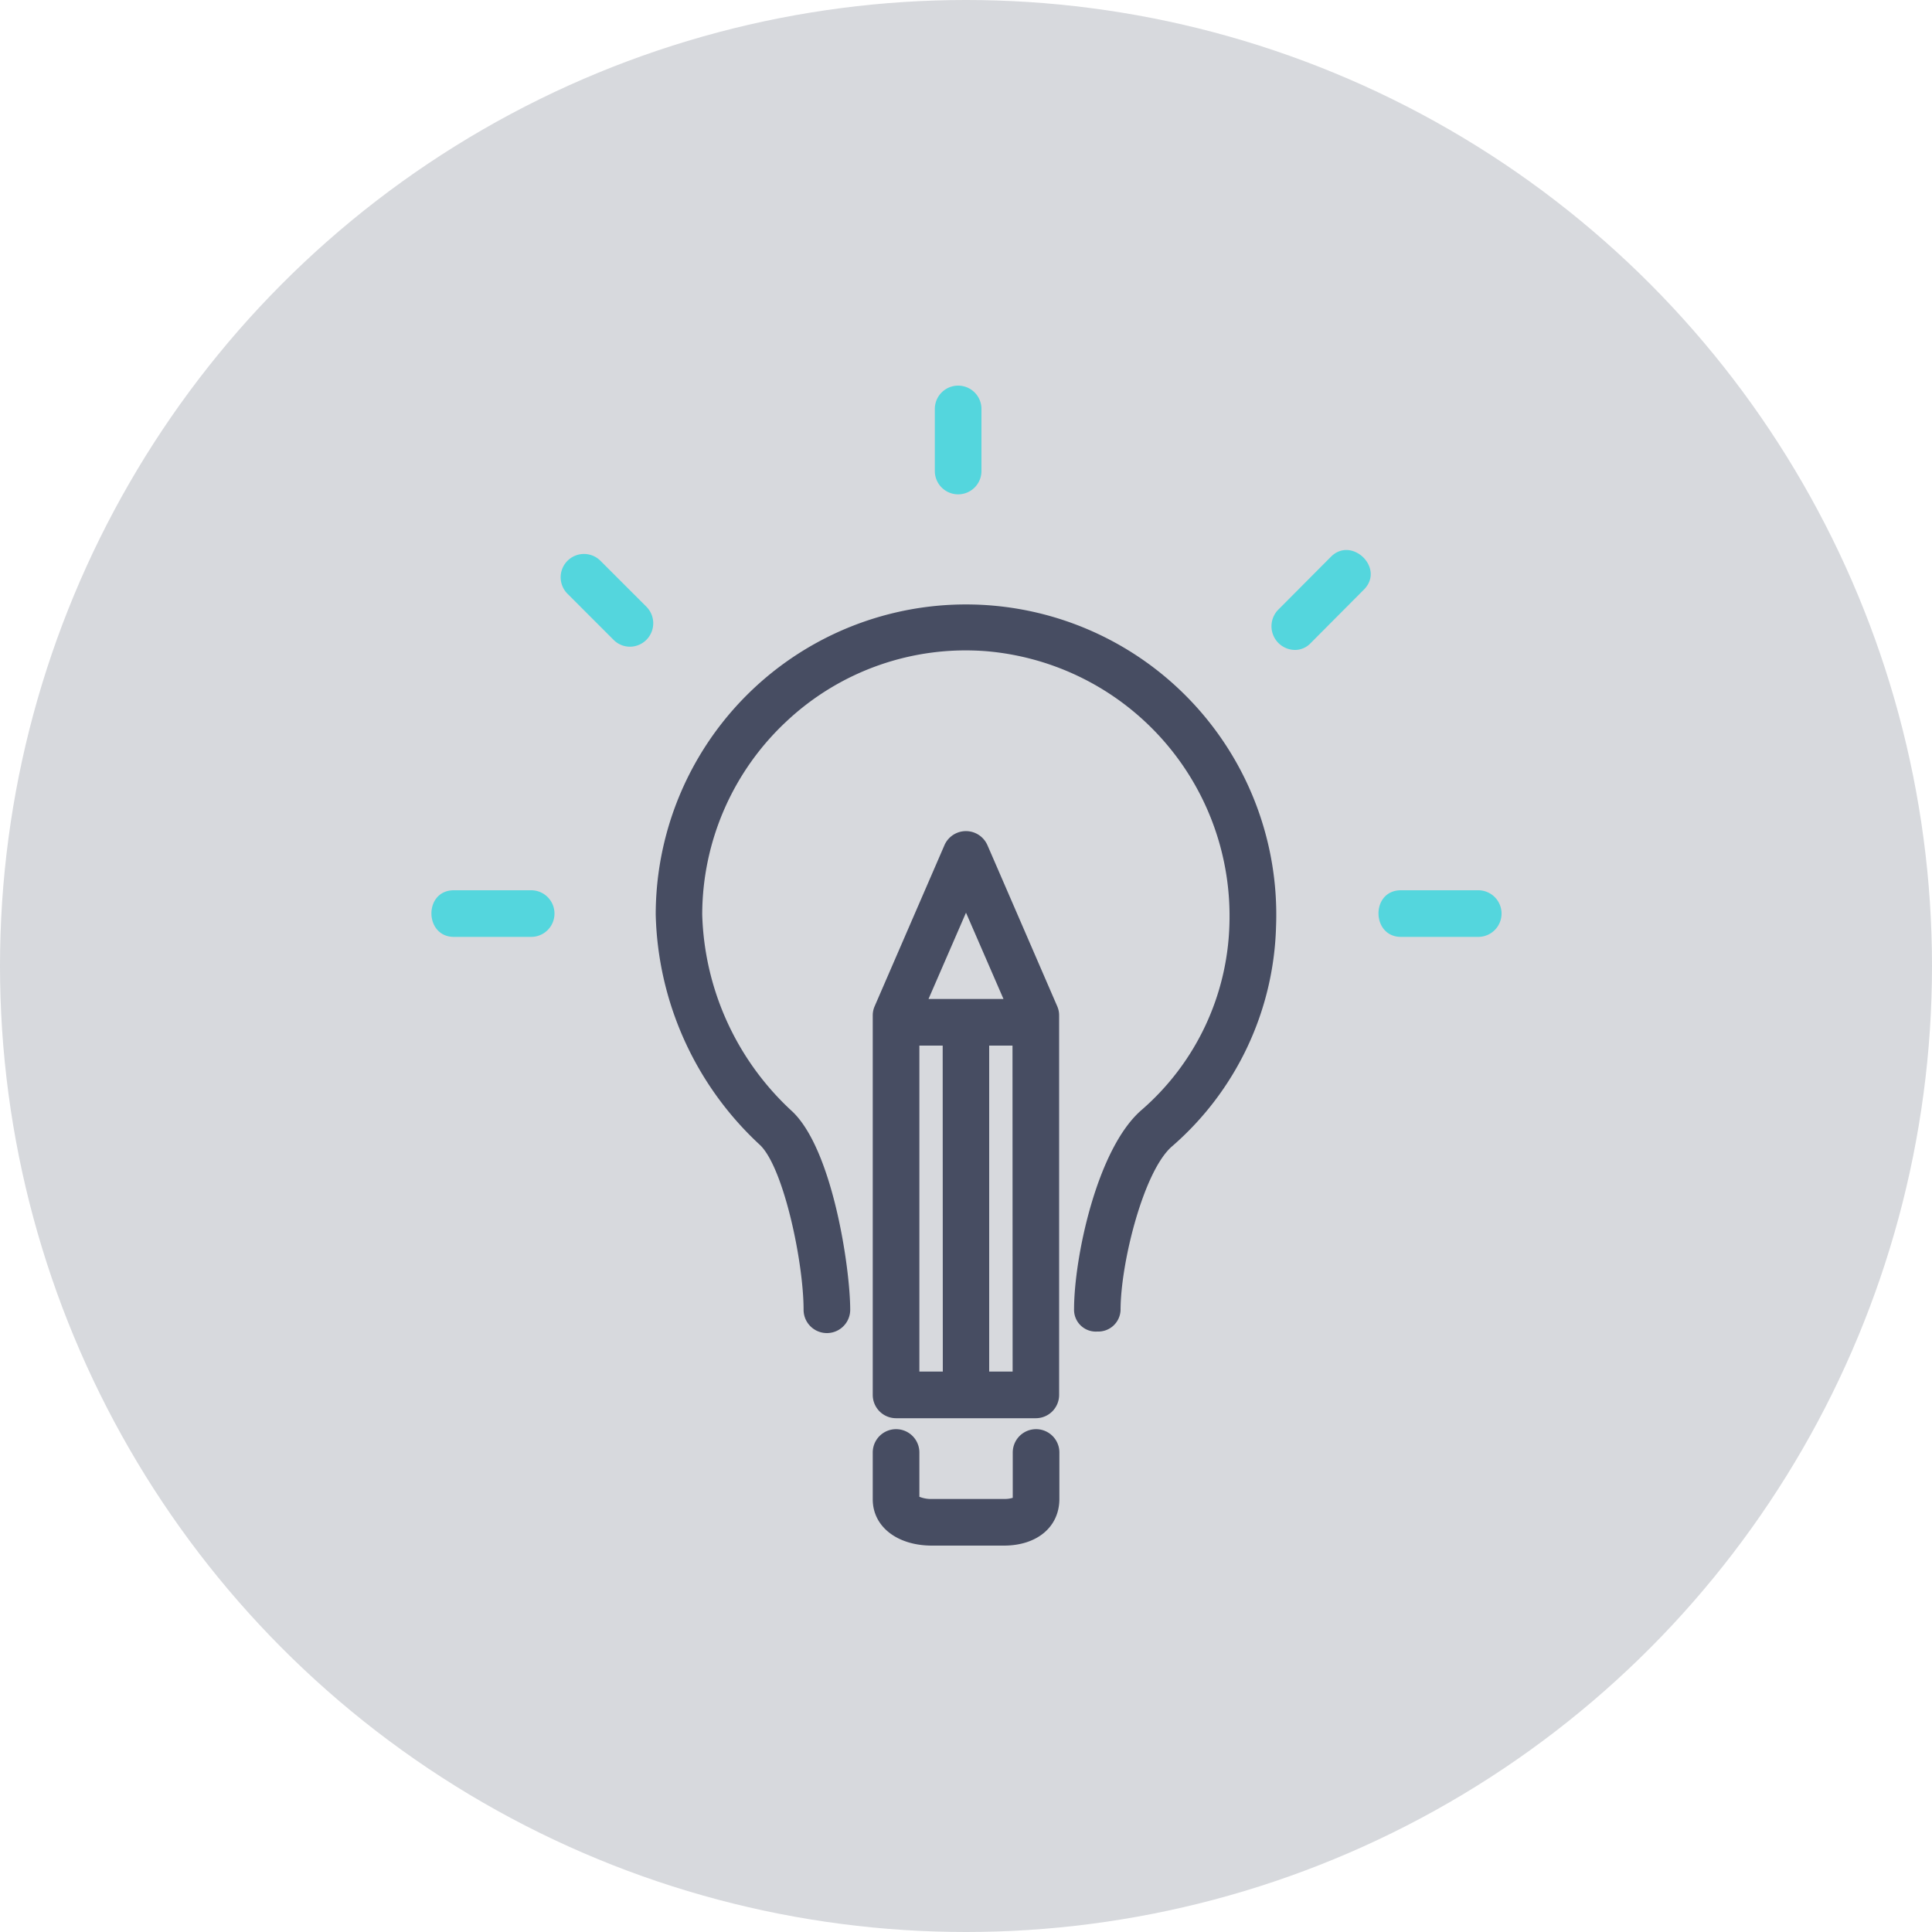 <svg id="Layer_1" data-name="Layer 1" xmlns="http://www.w3.org/2000/svg" viewBox="0 0 150 150"><defs><style>.cls-1{fill:#d7d9dd;}.cls-2{fill:#474d62;}.cls-3{fill:#54d6dd;}</style></defs><circle class="cls-1" cx="75" cy="75" r="75"/><path class="cls-2" d="M85.2,103.38a1.69,1.69,0,0,1-1.81-1.74c0-3.92,1.75-12.44,5.24-15.46a19.79,19.79,0,0,0,6.82-14.36A20.63,20.63,0,0,0,76.59,50.56,20.32,20.32,0,0,0,61.07,56a20.55,20.55,0,0,0-6.55,15,21.57,21.57,0,0,0,7,15.3c3.15,3,4.49,12.23,4.49,15.39a1.81,1.81,0,0,1-3.62,0c0-3.69-1.54-11-3.37-12.78A25.17,25.17,0,0,1,50.91,71a24.09,24.09,0,1,1,48.16,1,23.42,23.42,0,0,1-8.07,17c-2.21,1.9-4,9.06-4,12.72A1.73,1.73,0,0,1,85.2,103.38Z"/><path class="cls-3" d="M74.39,38.38a1.81,1.81,0,0,1-1.81-1.81V31.75a1.81,1.81,0,0,1,3.62,0v4.82A1.81,1.81,0,0,1,74.39,38.38Z"/><path class="cls-3" d="M48.93,50.21a1.79,1.79,0,0,1-1.28-.52L44.06,46.1a1.81,1.81,0,0,1,2.56-2.56l3.59,3.59A1.82,1.82,0,0,1,48.93,50.21Z"/><path class="cls-3" d="M100.48,50.46a1.84,1.84,0,0,1-1.28-3.08l4.13-4.15c1.62-1.63,4.22.89,2.56,2.55l-4.13,4.15A1.67,1.67,0,0,1,100.48,50.46Z"/><path class="cls-3" d="M41.24,72.74h-6c-2.3,0-2.35-3.62,0-3.62h6A1.81,1.81,0,0,1,41.24,72.74Z"/><path class="cls-3" d="M114.77,72.74h-6c-2.3,0-2.35-3.62,0-3.62h6A1.81,1.81,0,0,1,114.77,72.74Z"/><path class="cls-2" d="M82.08,78.12s-5.41-12.5-5.43-12.53a1.82,1.82,0,0,0-3.31,0L67.91,78.12a1.75,1.75,0,0,0-.15.72V108.3a1.81,1.81,0,0,0,1.81,1.81H80.42a1.81,1.81,0,0,0,1.81-1.81V78.84A1.75,1.75,0,0,0,82.08,78.12ZM75,70.86l2.91,6.7H72.09Zm-1.8,35.63H71.38V81.18h1.81Zm5.42,0H76.8V81.18h1.81Z"/><path class="cls-2" d="M77.94,120H72.36c-2.71,0-4.6-1.48-4.6-3.59v-3.64a1.81,1.81,0,0,1,3.62,0v3.44a2.45,2.45,0,0,0,1,.17h5.58a2.15,2.15,0,0,0,.67-.09v-3.52a1.81,1.81,0,0,1,3.62,0v3.64C82.23,118.56,80.51,120,77.94,120Z"/></svg>